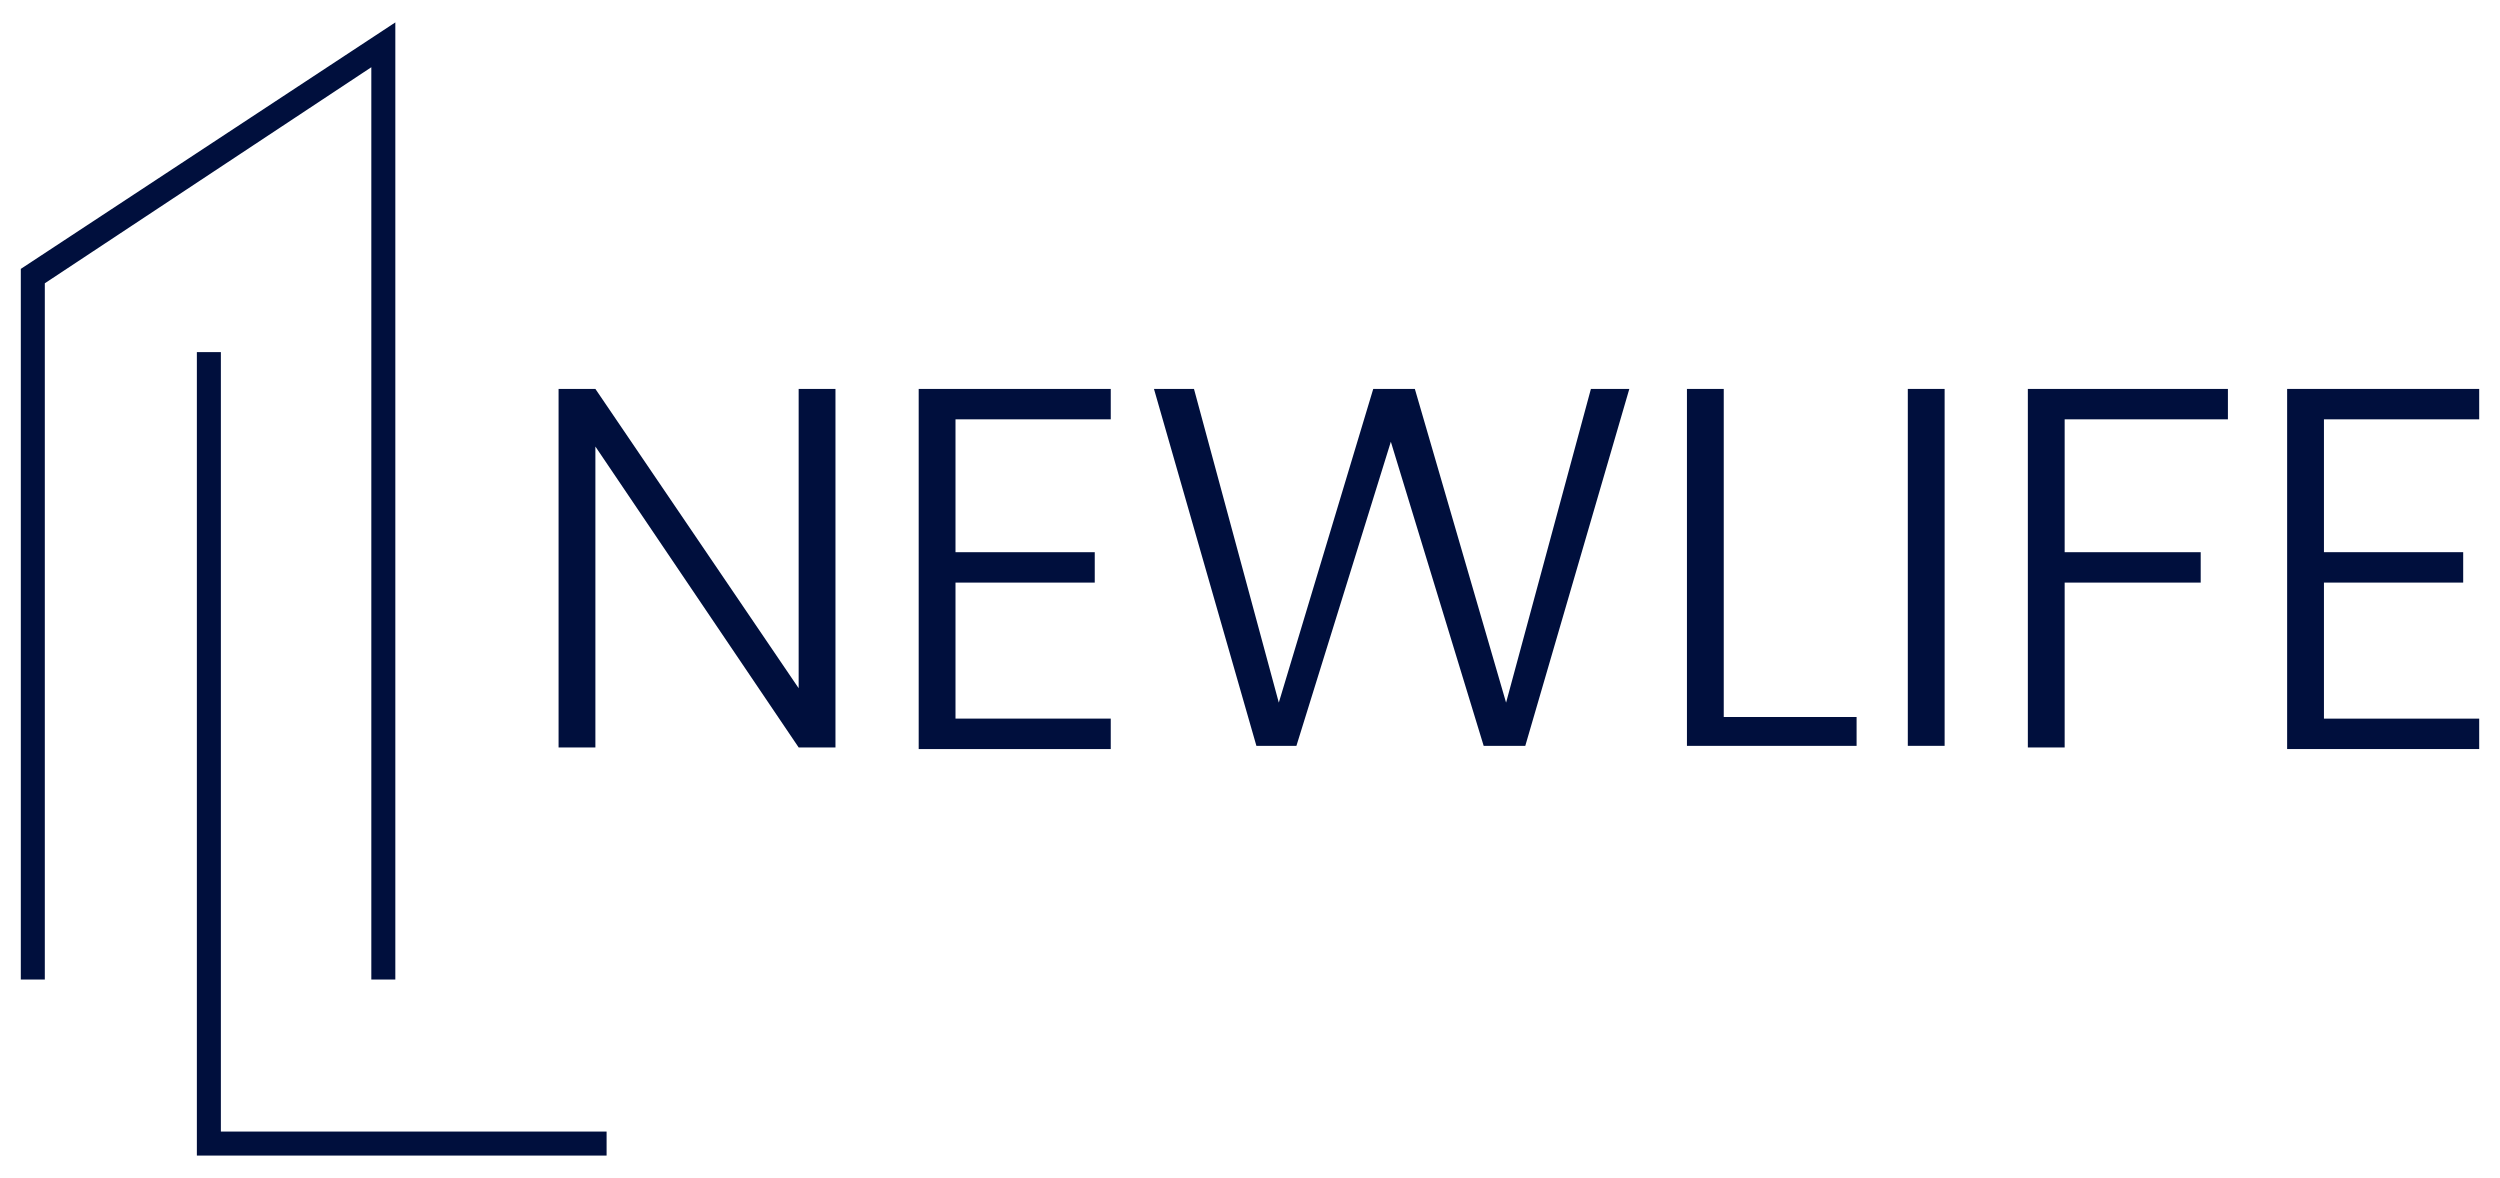 <svg xmlns="http://www.w3.org/2000/svg" xmlns:xlink="http://www.w3.org/1999/xlink" id="Layer_2_00000034049734080046060750000007657605147994829464_" x="0px" y="0px" viewBox="0 0 156.2 73.6" style="enable-background:new 0 0 156.2 73.6;" xml:space="preserve"><style type="text/css">	.st0{fill:#000F3D;}	.st1{enable-background:new    ;}</style><g id="Layer_1-2">	<g>		<g>			<polygon class="st0" points="24.7,61.2 23.2,61.2 23.2,4.2 2.8,17.7 2.8,61.2 1.3,61.2 1.3,16.8 24.7,1.4    "></polygon>		</g>		<g class="st1">			<path class="st0" d="M52.2,46.7h-2.3L37.2,27.9v18.8h-2.3V24.3h2.3l12.7,18.7V24.3h2.3V46.7z"></path>			<path class="st0" d="M59.7,26.2v8.3h8.7v1.9h-8.7v8.5h9.7v1.9h-12V24.3h12v1.9H59.7z"></path>			<path class="st0" d="M101.8,24.3l-6.5,22.3h-2.6l-5.8-19l-5.9,19l-2.5,0l-6.4-22.3h2.5l5.3,19.6l5.9-19.6h2.6l5.7,19.6l5.3-19.6    H101.8z"></path>			<path class="st0" d="M107.7,44.8h8.3v1.8h-10.6V24.3h2.3V44.8z"></path>			<path class="st0" d="M121.5,24.3v22.3h-2.3V24.3H121.5z"></path>			<path class="st0" d="M139.2,24.3v1.9H129v8.3h8.5v1.9H129v10.3h-2.3V24.3H139.2z"></path>			<path class="st0" d="M145.2,26.2v8.3h8.7v1.9h-8.7v8.5h9.7v1.9h-12V24.3h12v1.9H145.2z"></path>		</g>		<g>			<polygon class="st0" points="37.9,72.2 12.3,72.2 12.3,22 13.8,22 13.8,70.7 37.9,70.7    "></polygon>		</g>	</g></g></svg>